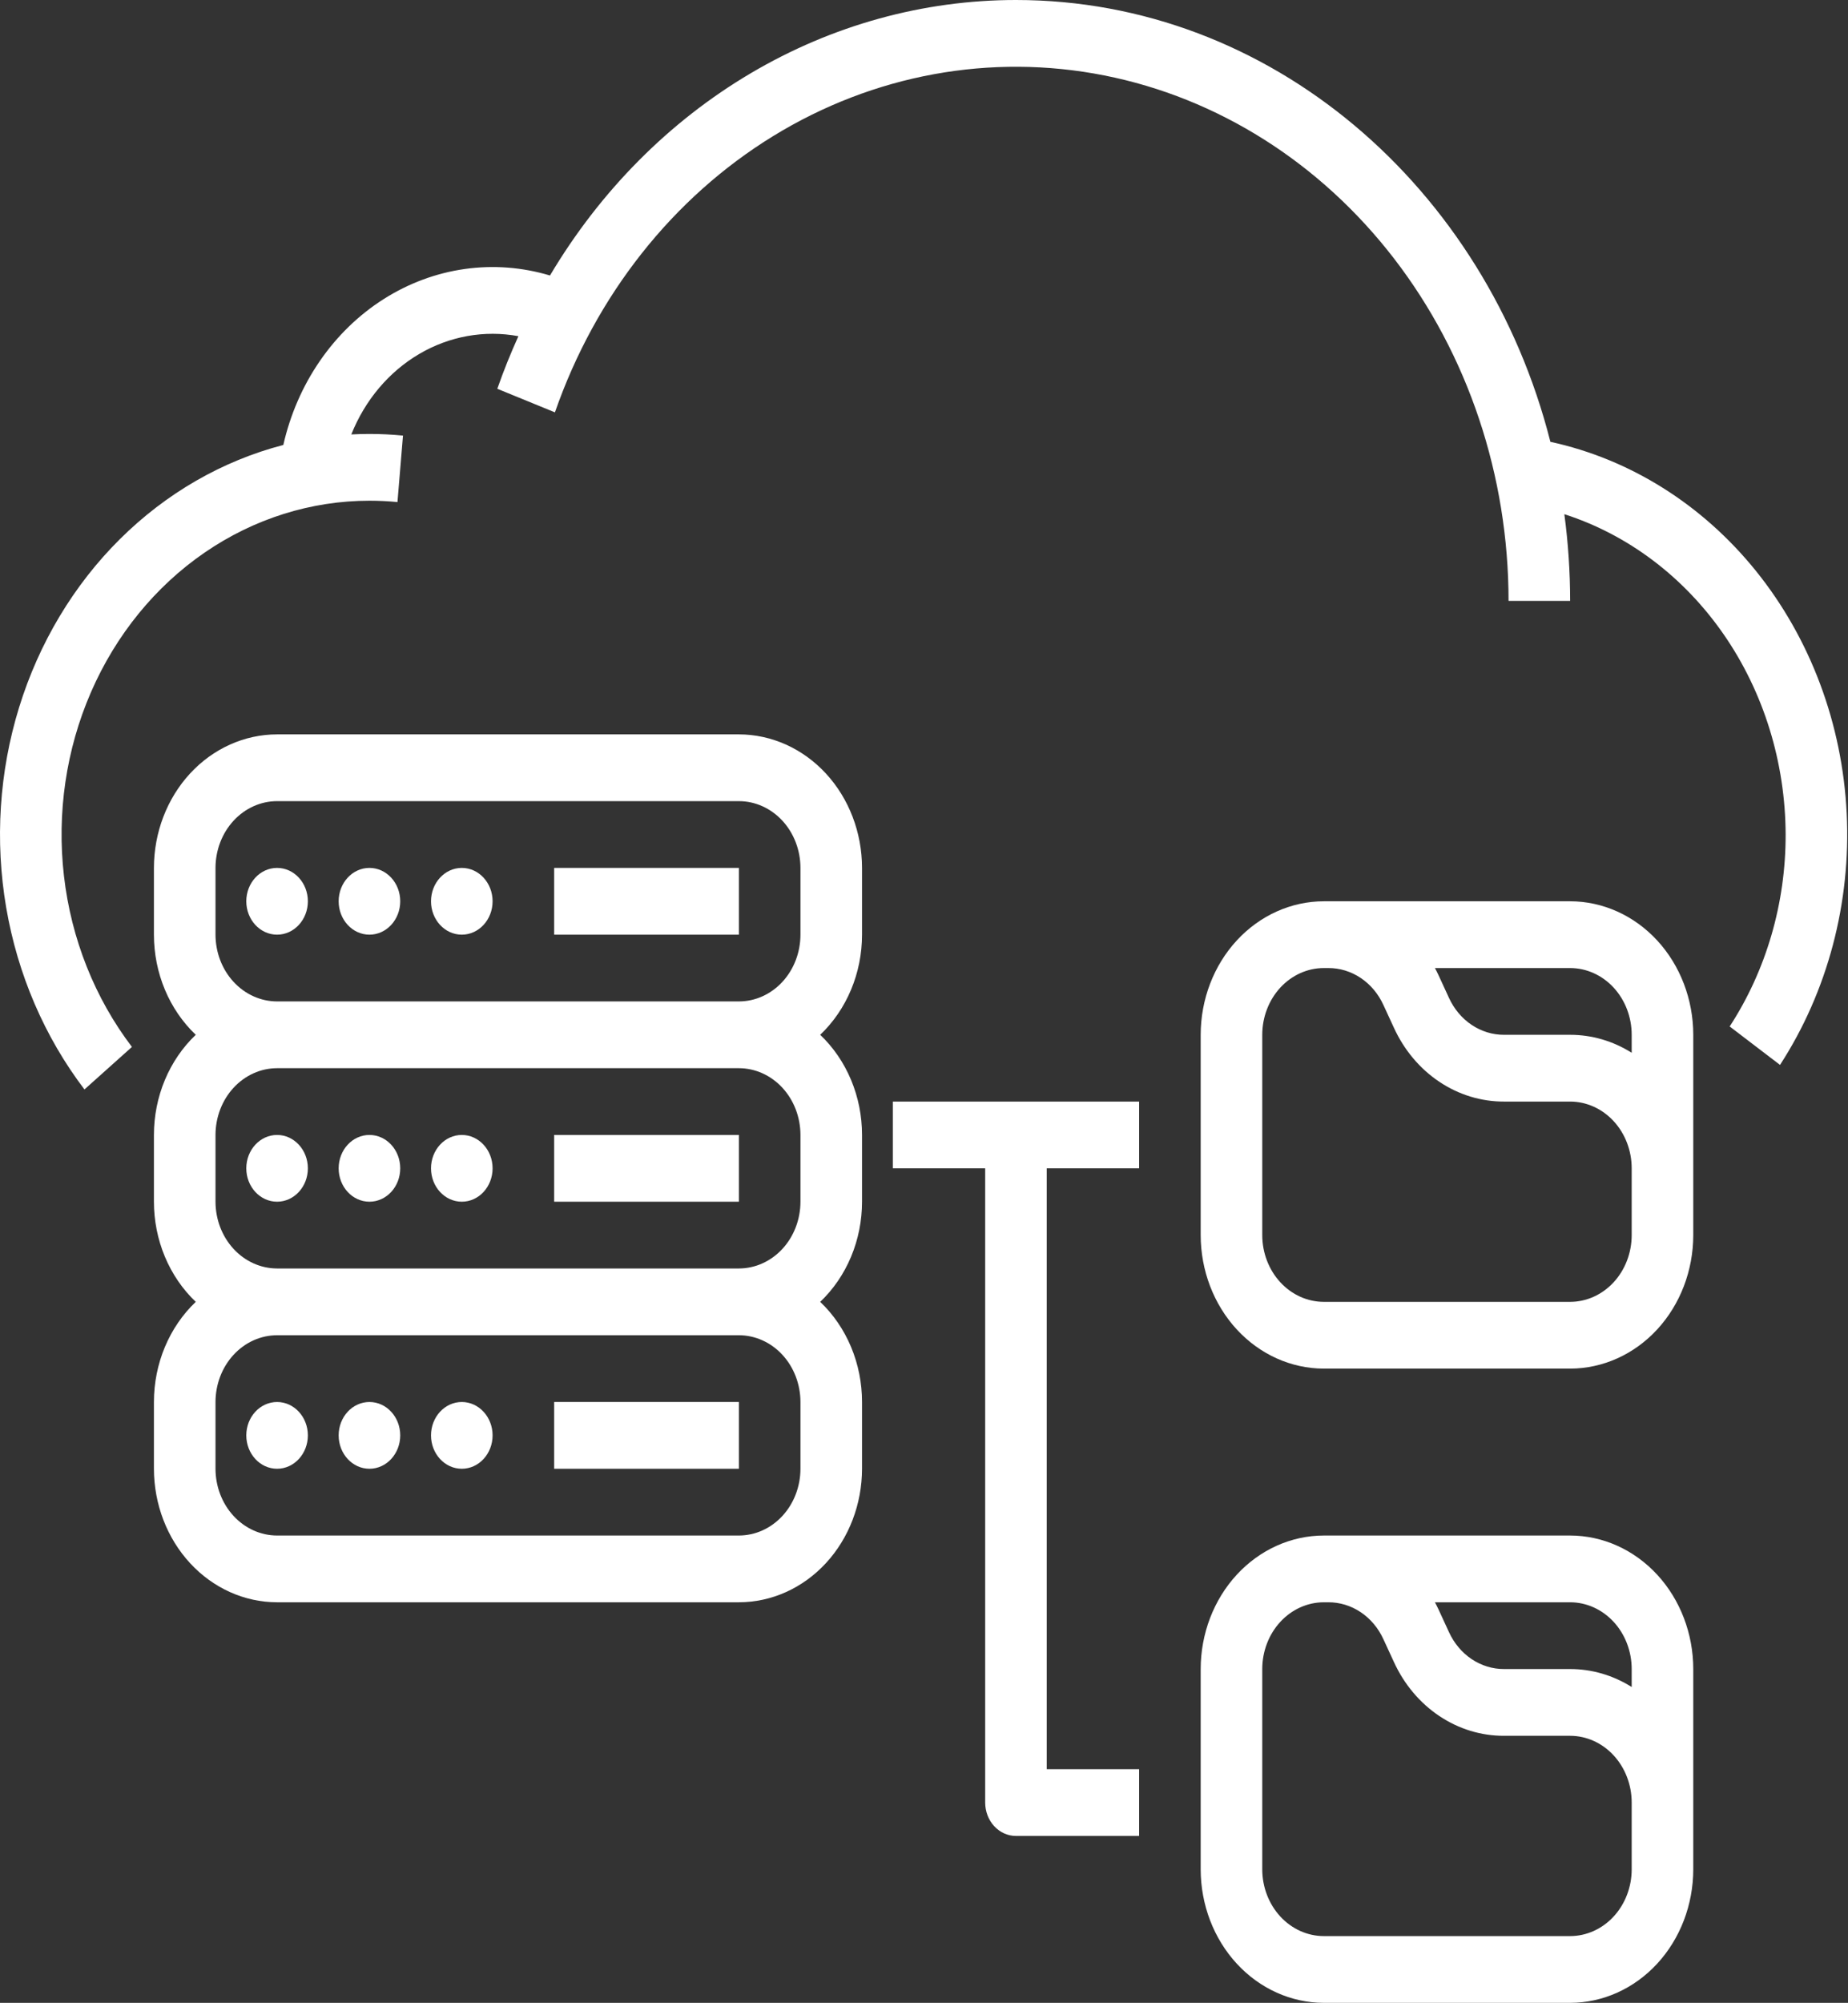<?xml version="1.0" encoding="UTF-8"?>
<svg xmlns="http://www.w3.org/2000/svg" width="443" height="480" viewBox="0 0 443 480" fill="none">
  <rect x="0" y="0" width="443" height="480" fill="#333333" stroke="none"/>
  <path d="M420.899 136.788C408.068 120.895 390.76 110.033 371.656 105.885C356.202 44.921 304.627 6.48422e-07 243.545 6.48422e-07C221.317 -0.002 199.444 6.041 179.928 17.576C160.413 29.111 143.879 45.769 131.841 66.025C125.182 64.029 118.221 63.502 111.371 64.474C104.521 65.446 97.92 67.898 91.959 71.686C85.999 75.472 80.8 80.517 76.67 86.522C72.54 92.525 69.564 99.367 67.917 106.64C53.303 110.438 39.822 118.205 28.741 129.209C17.66 140.212 9.344 154.091 4.576 169.54C-0.192 184.988 -1.255 201.497 1.486 217.514C4.227 233.53 10.683 248.528 20.246 261.094L31.626 250.906C22.721 239.202 17.07 224.995 15.332 209.941C13.594 194.888 15.839 179.609 21.808 165.886C27.776 152.164 37.221 140.564 49.04 132.44C60.86 124.315 74.567 120.001 88.562 120C90.803 120 93.064 120.109 95.28 120.326L96.604 104.391C93.949 104.132 91.243 104 88.562 104C87.105 104 85.657 104.039 84.216 104.117C87.495 95.896 93.225 89.106 100.487 84.836C107.75 80.566 116.125 79.063 124.27 80.569C122.416 84.669 120.715 88.867 119.215 93.176L133.026 98.824C142.786 70.787 161.311 47.349 185.373 32.594C209.435 17.839 237.509 12.701 264.706 18.076C291.903 23.451 316.499 38.997 334.21 62.007C351.92 85.017 361.623 114.033 361.628 144H376.388C376.387 137.05 375.924 130.108 375.002 123.23C390.28 128.15 403.689 138.273 413.244 152.1C422.799 165.928 427.99 182.724 428.05 200C428.083 216.47 423.396 232.545 414.635 246.002L426.704 255.215C438.11 237.622 443.738 216.387 442.685 194.914C441.633 173.441 433.961 152.972 420.899 136.788Z" fill="white"></path>
  <path d="M66.421 352C70.497 352 73.801 348.418 73.801 344C73.801 339.582 70.497 336 66.421 336C62.345 336 59.041 339.582 59.041 344C59.041 348.418 62.345 352 66.421 352Z" fill="white"></path>
  <path d="M88.562 352C92.638 352 95.942 348.418 95.942 344C95.942 339.582 92.638 336 88.562 336C84.486 336 81.182 339.582 81.182 344C81.182 348.418 84.486 352 88.562 352Z" fill="white"></path>
  <path d="M110.702 352C114.778 352 118.083 348.418 118.083 344C118.083 339.582 114.778 336 110.702 336C106.626 336 103.322 339.582 103.322 344C103.322 348.418 106.626 352 110.702 352Z" fill="white"></path>
  <path d="M177.125 336H132.844V352H177.125V336Z" fill="white"></path>
  <path d="M66.421 288C70.497 288 73.801 284.418 73.801 280C73.801 275.582 70.497 272 66.421 272C62.345 272 59.041 275.582 59.041 280C59.041 284.418 62.345 288 66.421 288Z" fill="white"></path>
  <path d="M88.562 288C92.638 288 95.942 284.418 95.942 280C95.942 275.582 92.638 272 88.562 272C84.486 272 81.182 275.582 81.182 280C81.182 284.418 84.486 288 88.562 288Z" fill="white"></path>
  <path d="M110.702 288C114.778 288 118.083 284.418 118.083 280C118.083 275.582 114.778 272 110.702 272C106.626 272 103.322 275.582 103.322 280C103.322 284.418 106.626 288 110.702 288Z" fill="white"></path>
  <path d="M177.125 272H132.844V288H177.125V272Z" fill="white"></path>
  <path d="M177.124 176H66.421C58.594 176.01 51.091 179.384 45.557 185.383C40.022 191.382 36.909 199.516 36.9 208V224C36.9 228.543 37.794 233.035 39.523 237.173C41.252 241.312 43.776 245.003 46.926 248C43.776 250.997 41.252 254.688 39.523 258.827C37.794 262.965 36.9 267.457 36.9 272V288C36.9 292.543 37.794 297.035 39.523 301.173C41.252 305.312 43.776 309.003 46.926 312C43.776 314.997 41.252 318.688 39.523 322.827C37.794 326.965 36.9 331.457 36.9 336V352C36.909 360.484 40.022 368.618 45.557 374.617C51.091 380.616 58.594 383.99 66.421 384H177.124C184.95 383.99 192.454 380.616 197.988 374.617C203.522 368.618 206.635 360.484 206.644 352V336C206.645 331.457 205.751 326.965 204.022 322.827C202.293 318.688 199.769 314.997 196.618 312C199.769 309.003 202.293 305.312 204.022 301.173C205.751 297.035 206.645 292.543 206.644 288V272C206.645 267.457 205.751 262.965 204.022 258.827C202.293 254.688 199.769 250.997 196.618 248C199.769 245.003 202.293 241.312 204.022 237.173C205.751 233.035 206.645 228.543 206.644 224V208C206.635 199.516 203.522 191.382 197.988 185.383C192.454 179.384 184.95 176.01 177.124 176ZM191.884 336V352C191.879 356.242 190.323 360.309 187.556 363.308C184.789 366.308 181.037 367.995 177.124 368H66.421C62.508 367.995 58.756 366.308 55.989 363.308C53.222 360.309 51.665 356.242 51.661 352V336C51.665 331.758 53.222 327.691 55.989 324.692C58.756 321.692 62.508 320.005 66.421 320H177.124C181.037 320.005 184.789 321.692 187.556 324.692C190.323 327.691 191.879 331.758 191.884 336ZM191.884 272V288C191.879 292.242 190.323 296.309 187.556 299.308C184.789 302.308 181.037 303.995 177.124 304H66.421C62.508 303.995 58.756 302.308 55.989 299.308C53.222 296.309 51.665 292.242 51.661 288V272C51.665 267.758 53.222 263.691 55.989 260.692C58.756 257.692 62.508 256.005 66.421 256H177.124C181.037 256.005 184.789 257.692 187.556 260.692C190.323 263.691 191.879 267.758 191.884 272ZM66.421 240C62.508 239.995 58.756 238.308 55.989 235.308C53.222 232.309 51.665 228.242 51.661 224V208C51.665 203.758 53.222 199.691 55.989 196.692C58.756 193.692 62.508 192.005 66.421 192H177.124C181.037 192.005 184.789 193.692 187.556 196.692C190.323 199.691 191.879 203.758 191.884 208V224C191.879 228.242 190.323 232.309 187.556 235.308C184.789 238.308 181.037 239.995 177.124 240H66.421Z" fill="white"></path>
  <path d="M66.421 224C70.497 224 73.801 220.418 73.801 216C73.801 211.582 70.497 208 66.421 208C62.345 208 59.041 211.582 59.041 216C59.041 220.418 62.345 224 66.421 224Z" fill="white"></path>
  <path d="M88.562 224C92.638 224 95.942 220.418 95.942 216C95.942 211.582 92.638 208 88.562 208C84.486 208 81.182 211.582 81.182 216C81.182 220.418 84.486 224 88.562 224Z" fill="white"></path>
  <path d="M110.702 224C114.778 224 118.083 220.418 118.083 216C118.083 211.582 114.778 208 110.702 208C106.626 208 103.322 211.582 103.322 216C103.322 220.418 106.626 224 110.702 224Z" fill="white"></path>
  <path d="M177.125 208H132.844V224H177.125V208Z" fill="white"></path>
  <path d="M376.388 216H317.347C309.52 216.01 302.017 219.384 296.482 225.383C290.948 231.382 287.835 239.516 287.826 248V296C287.835 304.484 290.948 312.618 296.482 318.617C302.017 324.616 309.52 327.99 317.347 328H376.388C384.215 327.99 391.718 324.616 397.253 318.617C402.787 312.618 405.9 304.484 405.909 296V248C405.9 239.516 402.787 231.382 397.253 225.383C391.718 219.384 384.215 216.01 376.388 216ZM391.148 248V252.305C386.666 249.481 381.573 247.996 376.388 248H360.551C357.808 248.01 355.117 247.187 352.784 245.624C350.45 244.061 348.568 241.82 347.349 239.156L344.828 233.688C344.562 233.112 344.274 232.553 343.98 232H376.388C380.301 232.005 384.053 233.692 386.82 236.692C389.587 239.691 391.144 243.758 391.148 248ZM391.148 296C391.144 300.242 389.587 304.309 386.82 307.308C384.053 310.308 380.301 311.995 376.388 312H317.347C313.434 311.995 309.682 310.308 306.915 307.308C304.148 304.309 302.591 300.242 302.587 296V248C302.591 243.758 304.148 239.691 306.915 236.692C309.682 233.692 313.434 232.005 317.347 232H318.423C321.166 231.99 323.857 232.813 326.191 234.376C328.524 235.939 330.407 238.18 331.625 240.844L334.147 246.312C336.584 251.64 340.349 256.121 345.016 259.247C349.683 262.374 355.065 264.02 360.551 264H376.388C380.301 264.005 384.053 265.692 386.82 268.692C389.587 271.691 391.144 275.758 391.148 280V296Z" fill="white"></path>
  <path d="M376.388 368H317.347C309.52 368.01 302.017 371.384 296.482 377.383C290.948 383.382 287.835 391.516 287.826 400V448C287.835 456.484 290.948 464.618 296.482 470.617C302.017 476.616 309.52 479.99 317.347 480H376.388C384.215 479.99 391.718 476.616 397.253 470.617C402.787 464.618 405.9 456.484 405.909 448V400C405.9 391.516 402.787 383.382 397.253 377.383C391.718 371.384 384.215 368.01 376.388 368ZM391.148 400V404.305C386.666 401.481 381.573 399.996 376.388 400H360.551C357.808 400.01 355.117 399.187 352.784 397.624C350.45 396.061 348.568 393.82 347.349 391.156L344.828 385.688C344.562 385.112 344.274 384.553 343.98 384H376.388C380.301 384.005 384.053 385.692 386.82 388.692C389.587 391.691 391.144 395.758 391.148 400ZM391.148 448C391.144 452.242 389.587 456.309 386.82 459.308C384.053 462.308 380.301 463.995 376.388 464H317.347C313.434 463.995 309.682 462.308 306.915 459.308C304.148 456.309 302.591 452.242 302.587 448V400C302.591 395.758 304.148 391.691 306.915 388.692C309.682 385.692 313.434 384.005 317.347 384H318.423C321.166 383.99 323.857 384.813 326.191 386.376C328.524 387.939 330.407 390.18 331.625 392.844L334.147 398.312C336.584 403.64 340.349 408.121 345.016 411.247C349.683 414.374 355.065 416.02 360.551 416H376.388C380.301 416.005 384.053 417.692 386.82 420.692C389.587 423.691 391.144 427.758 391.148 432V448Z" fill="white"></path>
  <path d="M214.025 264V280H236.166V432C236.166 434.122 236.944 436.156 238.328 437.657C239.712 439.157 241.589 440 243.546 440H273.067V424H250.926V280H273.067V264H214.025Z" fill="white"></path>
</svg>

